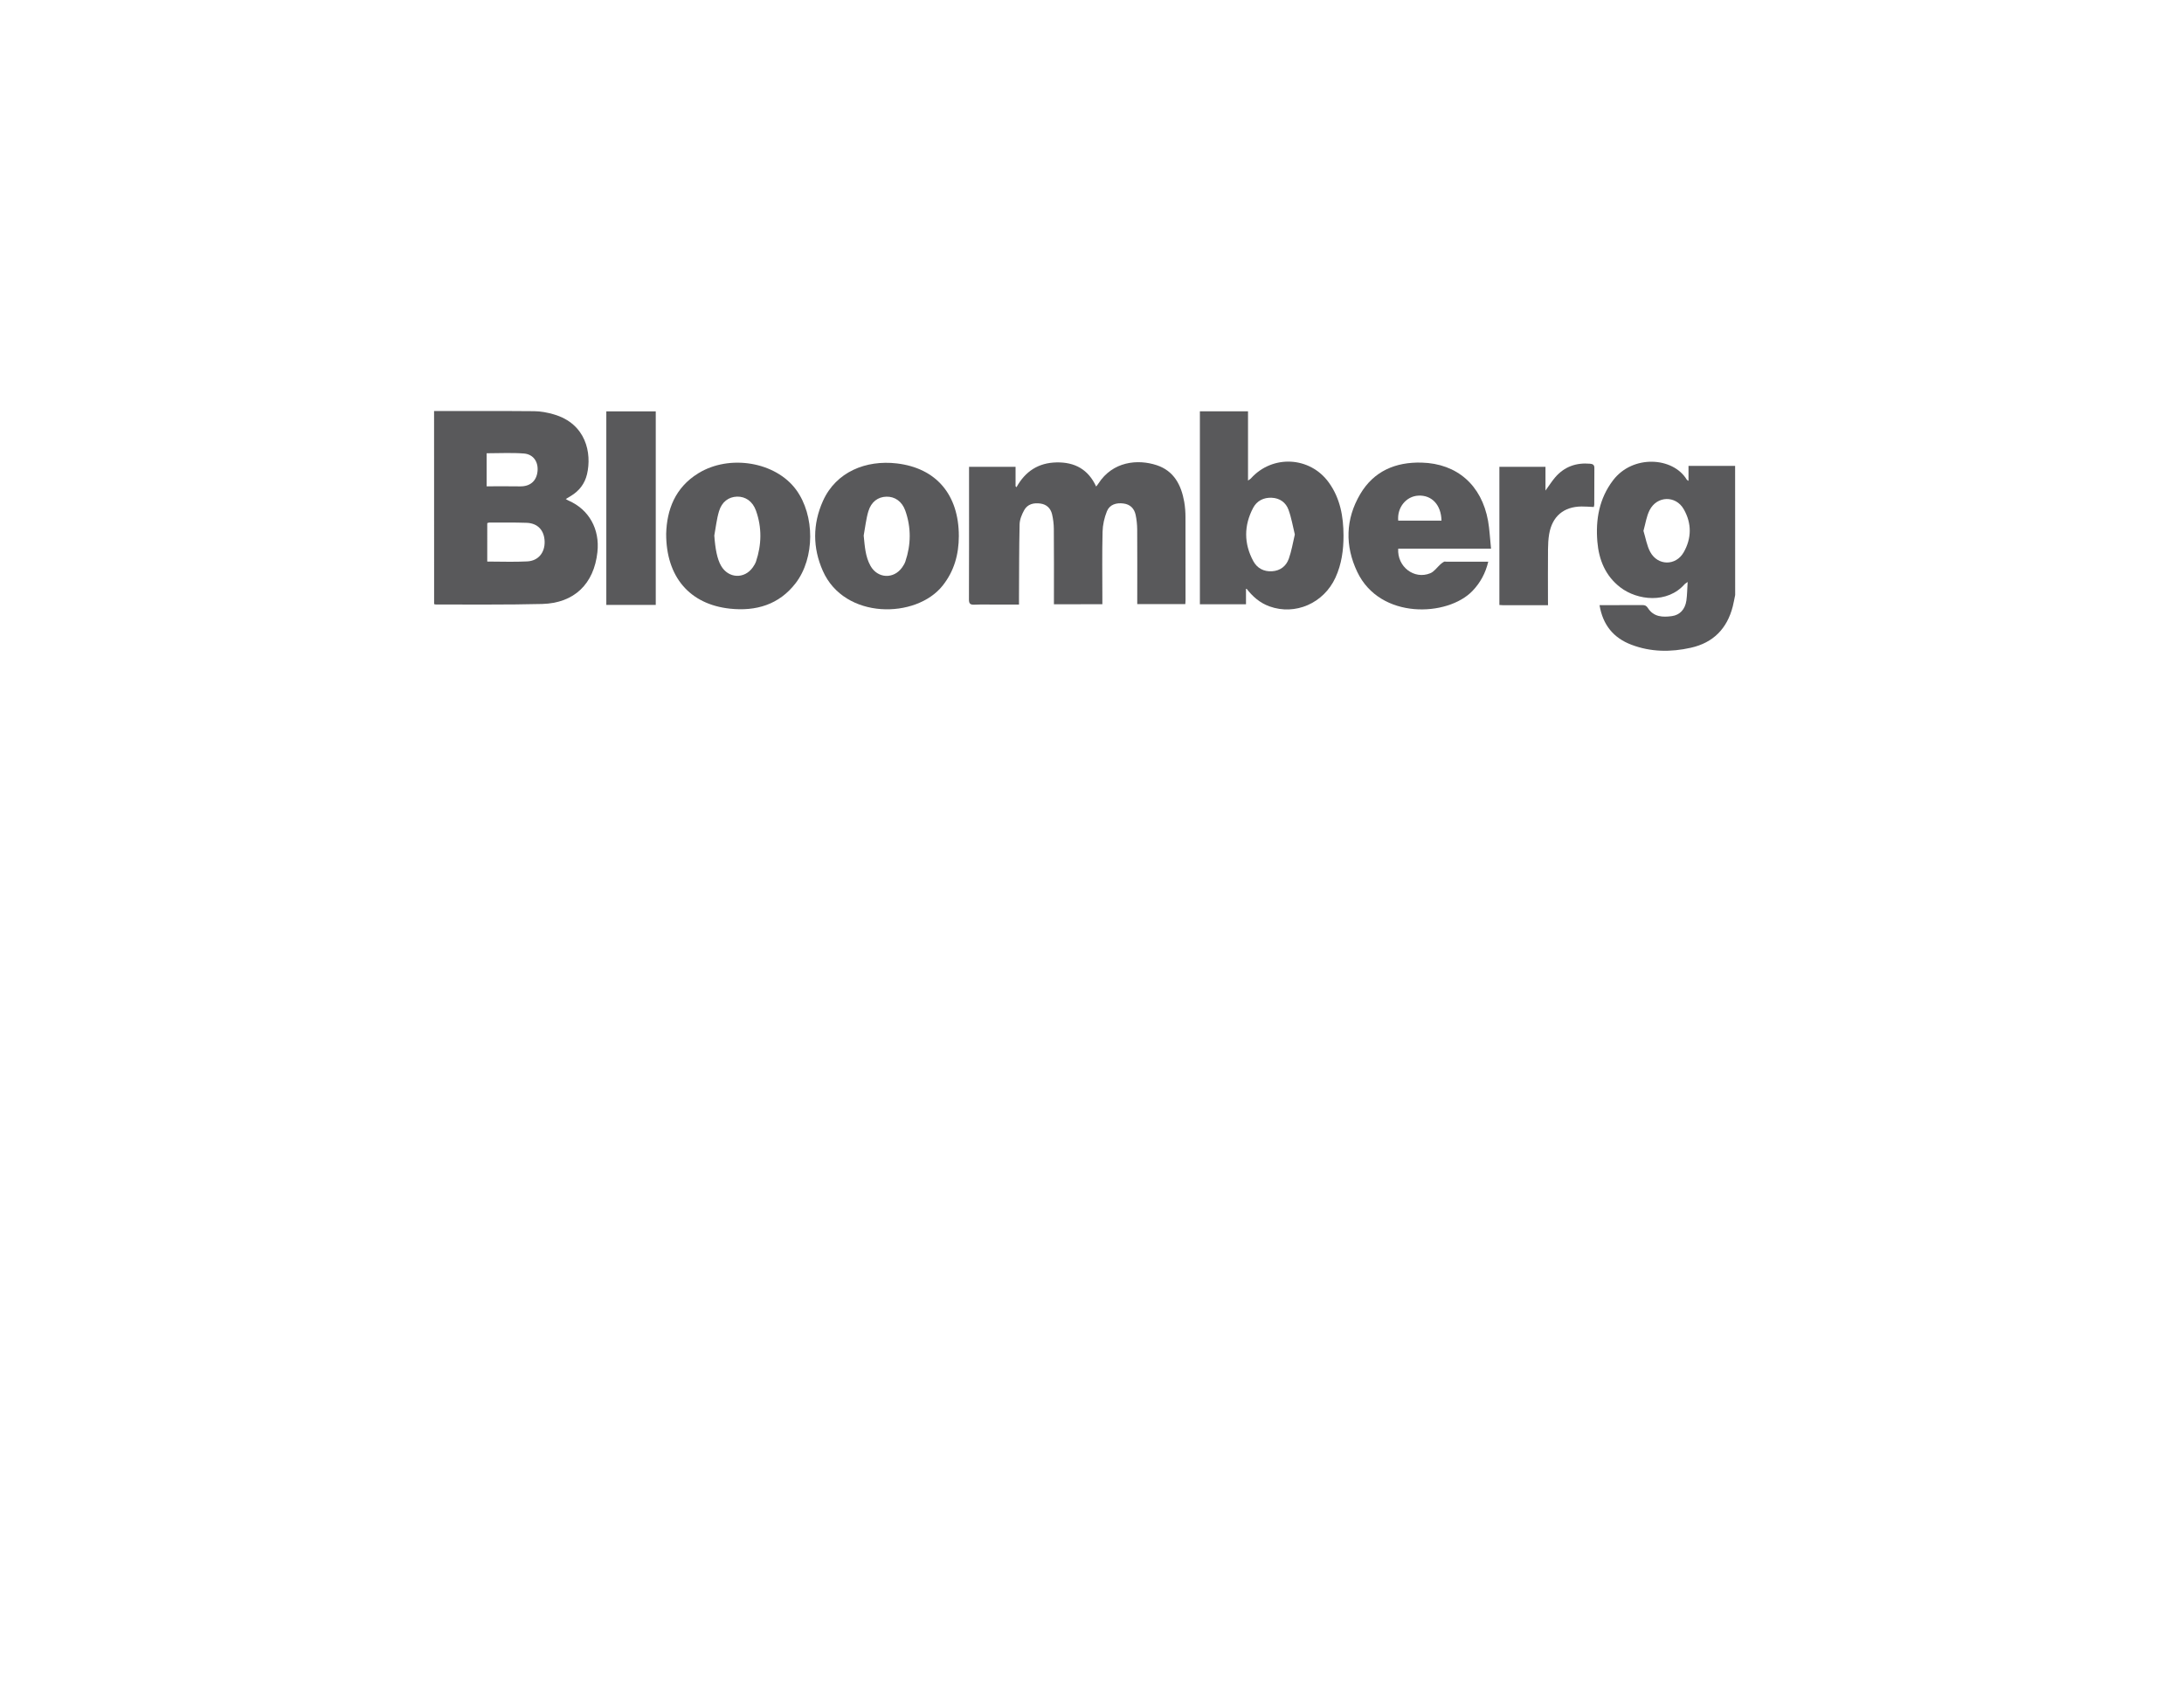<?xml version="1.0" encoding="utf-8"?>
<!-- Generator: Adobe Illustrator 23.0.1, SVG Export Plug-In . SVG Version: 6.00 Build 0)  -->
<svg version="1.1" id="Layer_1" xmlns="http://www.w3.org/2000/svg" xmlns:xlink="http://www.w3.org/1999/xlink" x="0px" y="0px"
	 viewBox="0 0 432 335" style="enable-background:new 0 0 432 335;" xml:space="preserve">
<style type="text/css">
	.st0{fill:#FFFFFF;}
	.st1{fill:#59595B;}
</style>
<rect class="st0" width="432" height="335"/>
<g>
	<path class="st1" d="M85.86,81.3c6.6,0,13.2-0.03,19.8,0.03c1.29,0.01,2.61,0.26,3.85,0.62c6.46,1.86,7.56,7.72,6.61,11.82
		c-0.44,1.89-1.54,3.32-3.19,4.32c-0.31,0.19-0.62,0.37-1.02,0.61c0.24,0.14,0.39,0.25,0.56,0.32c4.02,1.74,6.2,5.63,5.7,10.18
		c-0.68,6.29-4.58,10.09-10.91,10.26c-7,0.18-14,0.09-21,0.11c-0.13,0-0.26-0.05-0.39-0.08C85.86,106.77,85.86,94.04,85.86,81.3z
		 M96.38,111.07c2.73,0,5.34,0.11,7.93-0.03c2.19-0.12,3.48-1.76,3.42-3.94c-0.07-2.2-1.35-3.61-3.55-3.69
		c-2.47-0.09-4.95-0.04-7.43-0.05c-0.12,0-0.24,0.07-0.37,0.11C96.38,106.04,96.38,108.57,96.38,111.07z M96.26,96.19
		c2.31,0,4.45-0.03,6.58,0.01c1.99,0.04,3.27-1.02,3.48-2.95c0.2-1.87-0.79-3.4-2.69-3.55c-2.41-0.19-4.85-0.05-7.37-0.05
		c0,1.82,0,3.62,0,5.41C96.26,95.39,96.26,95.72,96.26,96.19z"/>
	<path class="st1" d="M343.22,117.69c-0.16,0.75-0.28,1.5-0.47,2.24c-1.12,4.4-3.86,7.2-8.3,8.19c-3.96,0.89-7.92,0.86-11.76-0.6
		c-3.53-1.34-5.65-3.9-6.3-7.83c0.64,0,1.19,0,1.75,0c2.24,0,4.49,0.01,6.73-0.01c0.51-0.01,0.8,0.13,1.1,0.6
		c1.14,1.77,2.93,1.83,4.74,1.58c1.58-0.22,2.61-1.35,2.86-3.07c0.16-1.14,0.16-2.29,0.25-3.68c-0.36,0.26-0.5,0.33-0.6,0.44
		c-3.41,3.89-9.35,3.21-12.71,0.63c-2.97-2.28-4.25-5.46-4.55-9.05c-0.36-4.38,0.36-8.53,3.12-12.15c3.89-5.1,11.86-4.6,14.56-0.12
		c0.04,0.07,0.14,0.11,0.35,0.26c0-1.02,0-1.94,0-2.97c3.15,0,6.19,0,9.22,0C343.22,100.67,343.22,109.18,343.22,117.69z
		 M325.08,105c0.44,1.42,0.66,2.91,1.34,4.17c1.49,2.75,5.05,2.79,6.61,0.08c1.59-2.78,1.62-5.73,0.02-8.53
		c-1.58-2.77-5.3-2.67-6.75,0.18C325.68,102.11,325.49,103.54,325.08,105z"/>
	<path class="st1" d="M208.47,119.52c0-0.43,0-0.8,0-1.16c0-4.59,0.02-9.18-0.02-13.77c-0.01-0.96-0.13-1.94-0.35-2.88
		c-0.28-1.17-1.06-1.93-2.28-2.11c-1.32-0.19-2.56,0.09-3.23,1.3c-0.47,0.85-0.89,1.86-0.91,2.81c-0.11,4.82-0.09,9.65-0.12,14.47
		c0,0.43,0,0.85,0,1.4c-1.59,0-3.05,0-4.51,0c-1.44,0-2.88-0.04-4.32,0.02c-0.83,0.03-1.08-0.21-1.07-1.06
		c0.03-7.27,0.02-14.54,0.02-21.81c0-1.44,0-2.88,0-4.4c3.09,0,6.11,0,9.2,0c0,1.31,0,2.58,0,3.84c0.06,0.07,0.12,0.13,0.18,0.2
		c1.75-3.16,4.35-4.84,7.93-4.91c3.6-0.07,6.27,1.38,7.83,4.77c0.2-0.26,0.34-0.41,0.44-0.58c2.83-4.4,7.78-4.88,11.54-3.64
		c3.41,1.13,4.85,3.92,5.44,7.23c0.18,1.02,0.25,2.06,0.25,3.1c0.02,5.46,0.01,10.92,0.01,16.38c0,0.23-0.02,0.46-0.04,0.77
		c-3.15,0-6.27,0-9.51,0c0-0.43,0-0.82,0-1.21c0-4.52,0.02-9.05-0.01-13.57c-0.01-0.96-0.11-1.94-0.31-2.88
		c-0.27-1.25-1.07-2.07-2.39-2.24c-1.42-0.19-2.74,0.19-3.29,1.54c-0.51,1.27-0.83,2.69-0.86,4.06c-0.11,4.35-0.04,8.71-0.04,13.07
		c0,0.4,0,0.79,0,1.25C214.82,119.52,211.72,119.52,208.47,119.52z"/>
	<path class="st1" d="M246.46,116.3c0,1.06,0,2.12,0,3.22c-3.07,0-6.07,0-9.12,0c0-12.75,0-25.42,0-38.17c3.16,0,6.29,0,9.52,0
		c0,4.51,0,9.02,0,13.7c0.29-0.21,0.45-0.28,0.56-0.41c4.25-4.75,11.7-4.38,15.43,0.81c2.25,3.12,2.89,6.73,2.9,10.47
		c0.01,2.86-0.38,5.68-1.59,8.32c-2.33,5.09-7.96,7.53-13.05,5.7C249.17,119.24,247.73,117.96,246.46,116.3z M256.12,105.72
		c-0.4-1.62-0.67-3.31-1.25-4.89c-0.52-1.44-1.72-2.31-3.32-2.38c-1.61-0.07-2.94,0.61-3.68,2.01c-1.84,3.5-1.84,7.07,0.05,10.55
		c0.76,1.39,2.08,2.08,3.69,1.98c1.64-0.1,2.81-1.02,3.33-2.51C255.47,108.99,255.72,107.4,256.12,105.72z"/>
	<path class="st1" d="M294.93,108.52c-6.32,0-12.34,0-18.36,0c-0.24,3.56,3.16,6.18,6.35,4.86c0.77-0.32,1.32-1.15,1.98-1.74
		c0.22-0.2,0.46-0.39,0.72-0.53c0.13-0.07,0.33-0.01,0.5-0.01c2.71,0,5.42,0,8.26,0c-0.54,2.27-1.57,4.17-3.13,5.79
		c-4.9,5.09-18.26,5.72-22.78-3.77c-2.46-5.16-2.34-10.44,0.59-15.4c2.69-4.55,7-6.36,12.15-6.22c7,0.19,11.85,4.45,13.13,11.51
		C294.65,104.76,294.72,106.57,294.93,108.52z M285.13,102.98c-0.06-3.12-1.93-5.09-4.58-4.95c-2.42,0.13-4.22,2.35-3.98,4.95
		C279.41,102.98,282.24,102.98,285.13,102.98z"/>
	<path class="st1" d="M131.77,105.57c0.13-4.72,1.75-9.12,6.34-11.95c6.19-3.82,15.31-2.27,19.36,3.24
		c3.73,5.08,3.74,13.51-0.1,18.5c-3.28,4.26-7.86,5.57-12.97,5.03C136.42,119.54,131.75,114.1,131.77,105.57z M141.29,105.93
		c0.19,2.64,0.57,4.65,1.34,5.98c1.45,2.52,4.62,2.67,6.29,0.29c0.25-0.35,0.48-0.74,0.62-1.14c1.12-3.34,1.18-6.71,0-10.04
		c-0.66-1.87-2.1-2.84-3.77-2.79c-1.64,0.05-2.99,1.02-3.55,2.9C141.75,102.69,141.59,104.33,141.29,105.93z"/>
	<path class="st1" d="M189.66,106.03c-0.01,3.62-0.91,6.92-3.21,9.81c-5.23,6.58-19.41,6.75-23.69-2.92
		c-2.03-4.57-2.03-9.26,0.02-13.83c2.6-5.79,8.54-8.14,14.61-7.43C185.22,92.58,189.66,97.88,189.66,106.03z M170.84,105.93
		c0.22,2.09,0.31,4.13,1.34,5.98c1.42,2.54,4.61,2.68,6.28,0.3c0.25-0.35,0.48-0.74,0.62-1.14c1.13-3.34,1.17-6.71,0-10.04
		c-0.65-1.87-2.1-2.84-3.76-2.79c-1.65,0.04-2.99,1.01-3.56,2.9C171.3,102.69,171.14,104.33,170.84,105.93z"/>
	<path class="st1" d="M119.93,119.65c0-12.79,0-25.5,0-38.28c3.26,0,6.49,0,9.78,0c0,12.76,0,25.49,0,38.28
		C126.46,119.65,123.25,119.65,119.93,119.65z"/>
	<path class="st1" d="M306.2,119.7c-3.09,0-6.03,0-8.98,0c-0.19,0-0.39-0.02-0.64-0.04c0-9.12,0-18.18,0-27.33c3.01,0,5.99,0,9.12,0
		c0,1.51,0,2.99,0,4.7c0.74-1.02,1.27-1.86,1.91-2.61c1.82-2.12,4.16-2.94,6.91-2.7c0.54,0.05,0.86,0.22,0.85,0.85
		c-0.02,2.41-0.01,4.82-0.02,7.24c0,0.16-0.06,0.31-0.1,0.47c-0.85-0.04-1.64-0.11-2.44-0.1c-3.52,0.04-5.78,1.96-6.38,5.45
		c-0.17,0.98-0.22,2-0.23,3c-0.03,3.28-0.01,6.57-0.01,9.85C306.2,118.83,306.2,119.19,306.2,119.7z"/>
</g>
</svg>
